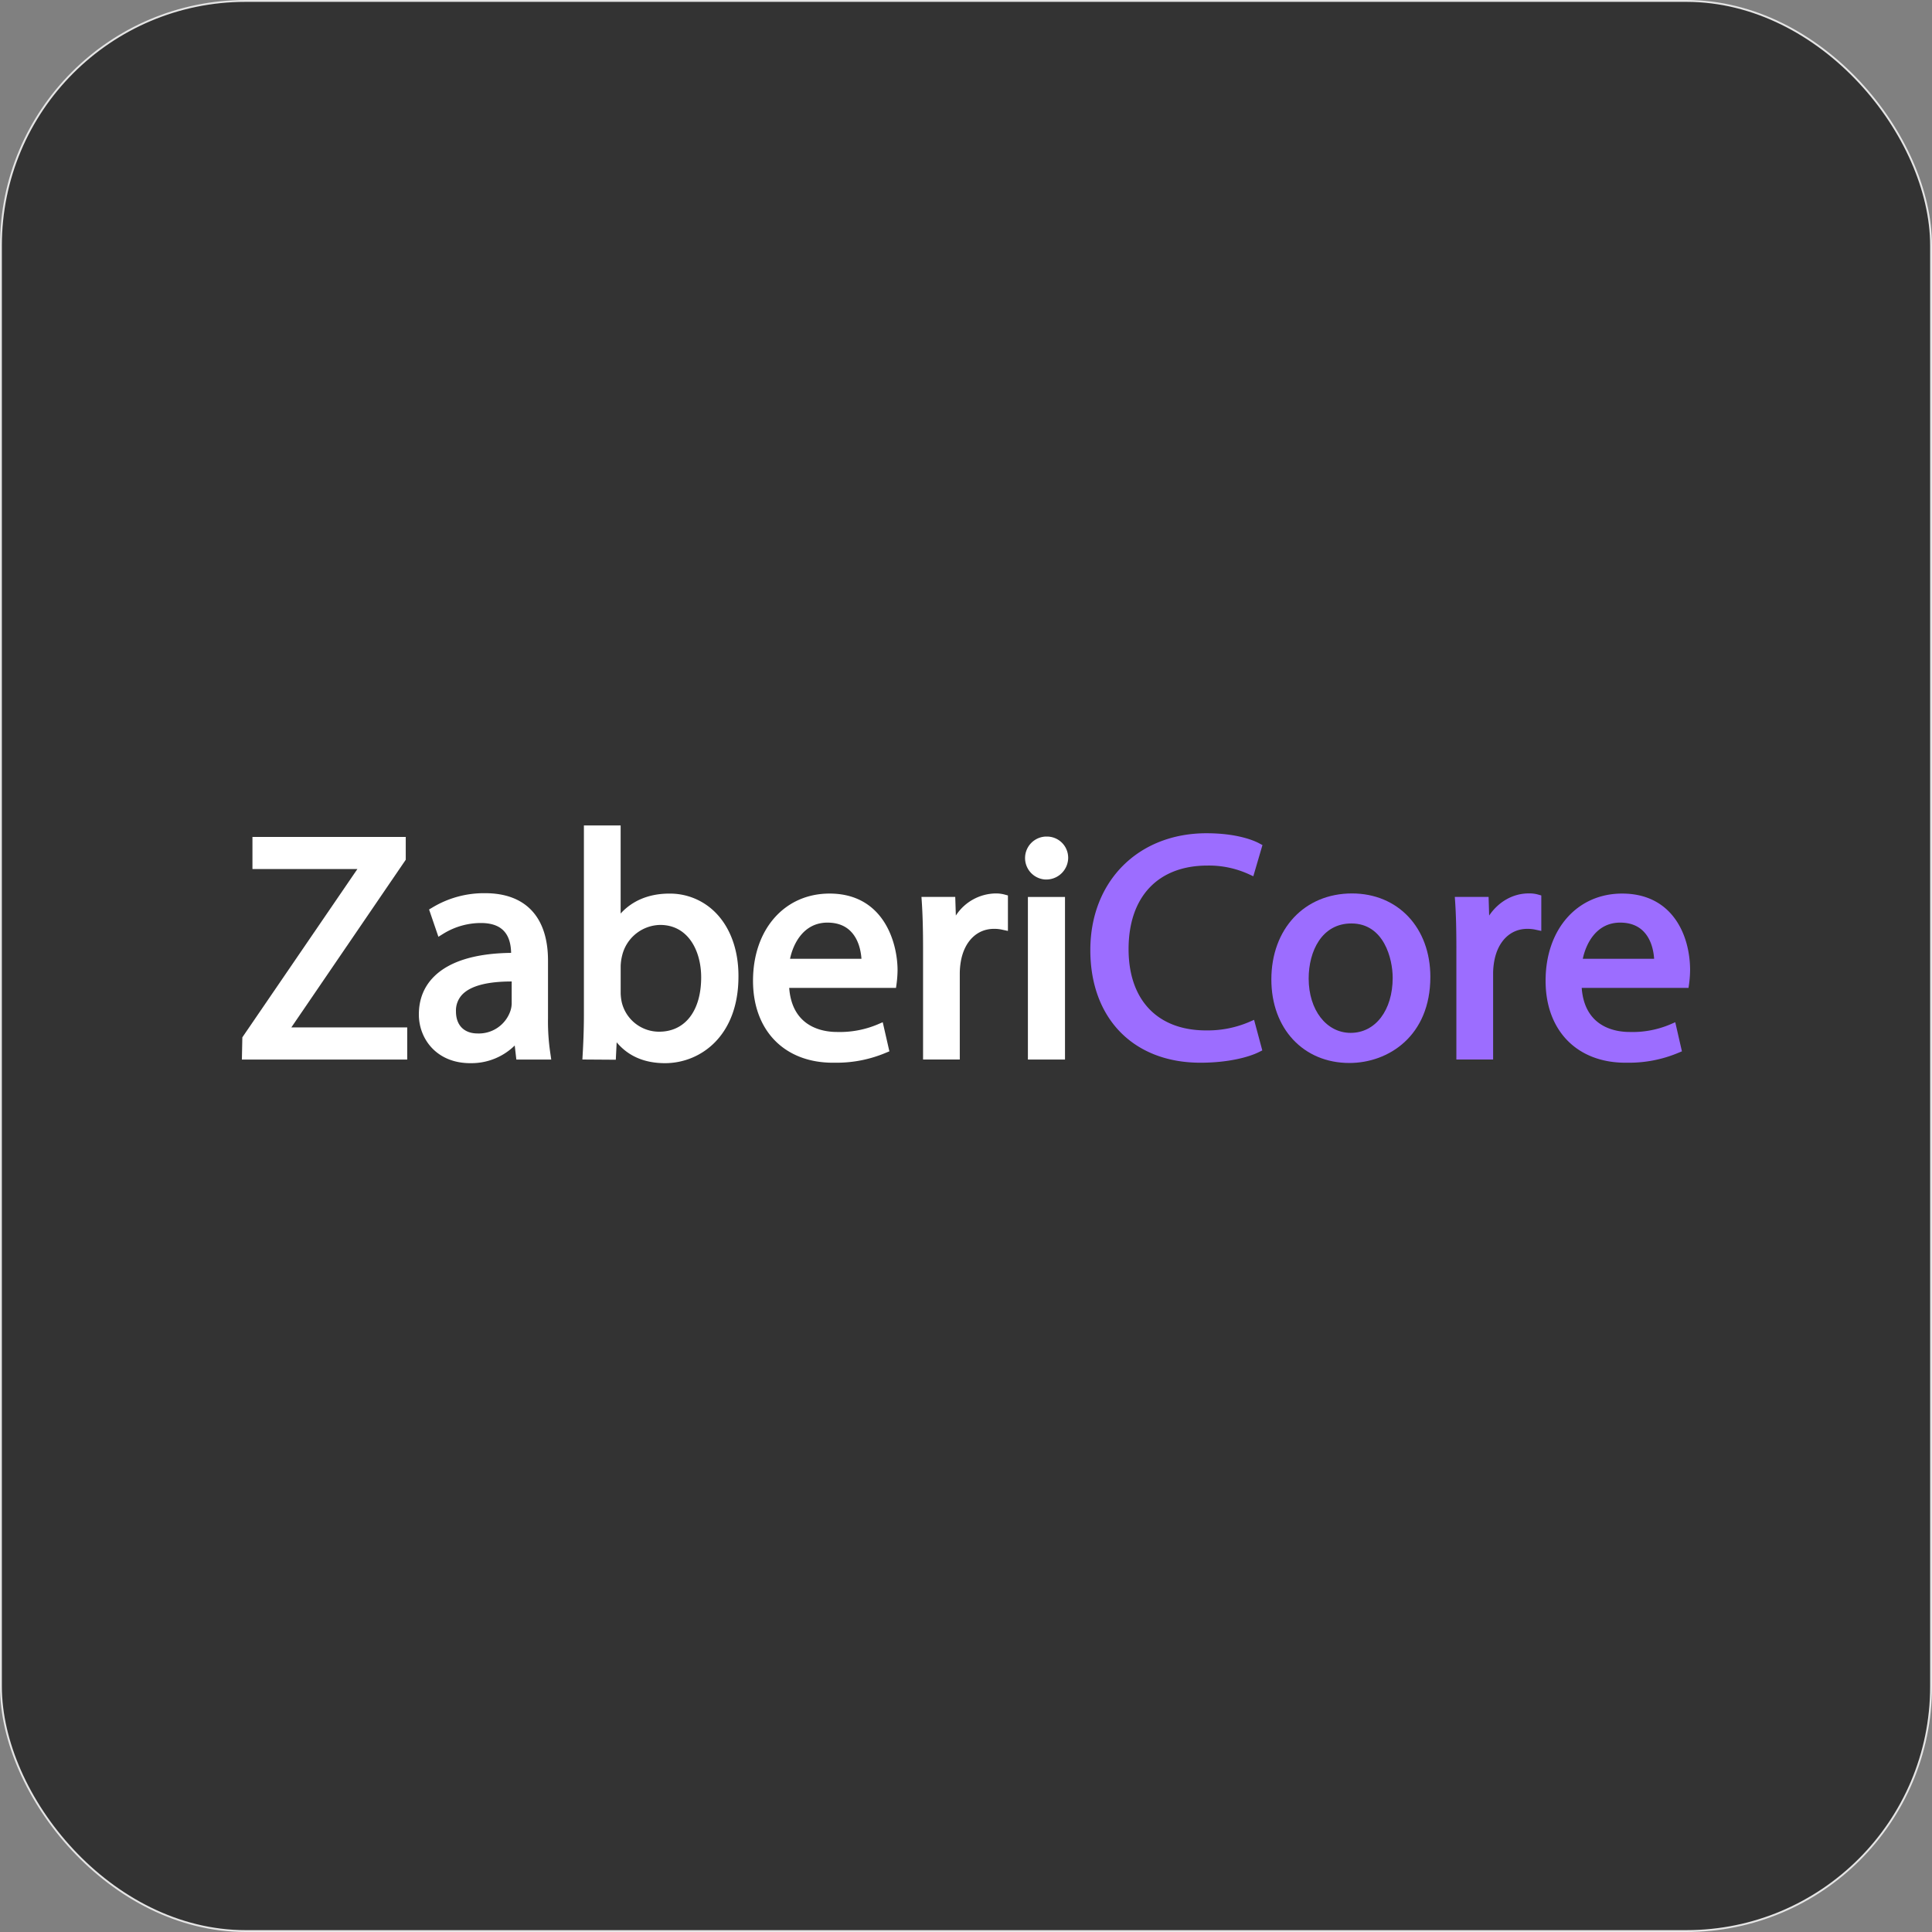 <?xml version="1.0" encoding="UTF-8"?> <svg xmlns="http://www.w3.org/2000/svg" viewBox="0 0 1034.92 1034.92"><rect x="0" y="0" width="1034.92" height="1034.92" fill="#808080" stroke="none"/><defs><style>.a{fill:#333;stroke:#e5e5e5;stroke-miterlimit:10;}.b{fill:#fff;}.c{fill:#9c6dff;}</style></defs><rect class="a" x="0.5" y="0.5" width="1033.92" height="1033.92" rx="131.04"></rect><polygon class="b" points="218.14 550.36 218.14 567.57 129.57 567.57 129.82 555.67 191.44 465.53 135.23 465.53 135.23 448.32 217.35 448.32 217.35 460.54 156.06 550.36 218.14 550.36"></polygon><path class="b" d="M1758.1,847.28a114.21,114.21,0,0,1-1.33-19.3V797.07c0-23.26-12-36.07-33.66-36.07a53.46,53.46,0,0,0-28.35,7.72l-1.7,1,5,14.63,2.63-1.63a38.47,38.47,0,0,1,20.09-5.75c10.72,0,16,5.21,16.23,16-19.18.24-33.07,4.52-41.31,12.71-5.38,5.36-8.11,12.17-8.11,20.31,0,13,9.47,26.06,27.54,26.06h.66a33.1,33.1,0,0,0,23.16-9.46l.86,7.52h18.69Zm-39-11.14c-7.28,0-11.63-4.4-11.63-11.8a12.41,12.41,0,0,1,3.66-9.34c4.57-4.45,13.35-6.71,26.19-6.71h0v11.77a13.37,13.37,0,0,1-.69,4A17.87,17.87,0,0,1,1719.13,836.14Z" transform="translate(-1463.22 -282.54)"></path><path class="b" d="M1846.47,771.36a34.23,34.23,0,0,0-24.79-10.14c-10.74,0-19.74,3.74-26,10.68V724.71H1776V826.43c0,7.62-.35,15.89-.67,21.07l-.14,2.59,17.9.12.46-9.34c6.2,7.42,14.88,11.18,25.89,11.18,19,0,39.35-14.53,39.35-46.39C1858.88,791.64,1854.51,779.47,1846.47,771.36Zm-7.65,34.69c0,18-8.63,29.14-22.5,29.14h0a20.55,20.55,0,0,1-20-15.59,25.68,25.68,0,0,1-.62-4.92V800a26.07,26.07,0,0,1,.79-5.63A21.35,21.35,0,0,1,1816.84,778C1832,778,1838.82,792.08,1838.82,806.05Z" transform="translate(-1463.22 -282.54)"></path><path class="b" d="M1907.59,761.2c-24.14,0-41,19.2-41,46.72,0,26.65,16.84,43.89,42.81,43.89.64,0,1.25,0,1.89,0a67.92,67.92,0,0,0,26.43-5.31l1.92-.79-3.56-15.59-2.71,1.16a52.34,52.34,0,0,1-21.81,4.06c-7.33,0-24-2.36-25.59-23.61l57.21,0,.3-2.11a61.53,61.53,0,0,0,.54-7.33C1944,787.07,1936.34,761.2,1907.59,761.2Zm-1.13,15.56c5.24,0,9.44,1.58,12.49,4.7,4.38,4.45,5.46,10.87,5.73,14.68h-38.26C1888.14,787.9,1893.77,776.76,1906.46,776.76Z" transform="translate(-1463.22 -282.54)"></path><path class="b" d="M2003.14,762.21v19l-3-.64a18.8,18.8,0,0,0-4.5-.47c-9,0-15.73,6.59-17.68,17.19a38.81,38.81,0,0,0-.61,6.54v46.25h-19.67l0-59c0-10.62-.22-18.47-.68-25.47l-.18-2.63h18.1l.32,10a25.9,25.9,0,0,1,21.49-11.85,18,18,0,0,1,4.6.59Z" transform="translate(-1463.22 -282.54)"></path><rect class="b" x="550.62" y="480.48" width="19.87" height="87.09"></rect><path class="b" d="M2035.4,741.53a8,8,0,0,1,0,1,11.73,11.73,0,0,1-11.7,11.14l-.62,0a11.52,11.52,0,0,1,.17-23h.57a11.34,11.34,0,0,1,11.58,10.94Z" transform="translate(-1463.22 -282.54)"></path><path class="c" d="M2135,828.84l4.4,16.38-1.79.88c-5.49,2.76-16.6,5.71-31.33,5.71-35.85,0-59-23.68-59-60.34,0-36.83,25.6-62.58,62.23-62.58,16.8,0,25.85,4.11,28.21,5.39l1.77.93-4.9,16.72-2.58-1.18a51.37,51.37,0,0,0-22-4.55c-26.46,0-42.24,16.72-42.24,44.75,0,27.27,15.51,43.55,41.53,43.55a56.56,56.56,0,0,0,23.14-4.55Z" transform="translate(-1463.22 -282.54)"></path><path class="c" d="M2187.45,761.13c-25.45,0-43.2,19-43.2,46.1,0,26.33,17.19,44.72,41.8,44.72,20.9,0,43.37-14.43,43.37-46.1C2229.42,779.54,2212.16,761.15,2187.45,761.13Zm-.71,74.69c-13,0-22.5-12.24-22.5-29.11,0-14.68,7.08-29.5,22.87-29.5,17.5,0,22.13,19,22.13,29.11C2209.24,823.7,2200,835.82,2186.74,835.82Z" transform="translate(-1463.22 -282.54)"></path><path class="c" d="M2288.85,762.21v19l-3-.64a19.93,19.93,0,0,0-4.52-.47c-9,0-15.71,6.59-17.66,17.19a38.84,38.84,0,0,0-.63,6.54v46.25h-19.68l0-59c0-11-.2-18.64-.66-25.47l-.18-2.63h18.1l.3,10c5-7.4,12.73-11.87,21.24-11.87a17.19,17.19,0,0,1,4.87.59Z" transform="translate(-1463.22 -282.54)"></path><path class="c" d="M2332.15,761.2c-24.14,0-41,19.2-41,46.72,0,26.65,16.82,43.89,42.79,43.89.64,0,1.25,0,1.89,0a68.17,68.17,0,0,0,26.46-5.31l1.89-.79-3.57-15.59-2.7,1.16a51.75,51.75,0,0,1-21.78,4.06c-7.33,0-24.08-2.36-25.63-23.61l57.22,0,.3-2.11a61.53,61.53,0,0,0,.54-7.33C2368.57,783.38,2359,761.2,2332.15,761.2Zm-1.06,15.56c5.24,0,9.45,1.58,12.5,4.7,4.37,4.45,5.45,10.87,5.7,14.68h-38.21C2312.8,787.9,2318.43,776.76,2331.09,776.76Z" transform="translate(-1463.22 -282.54)"></path></svg> 